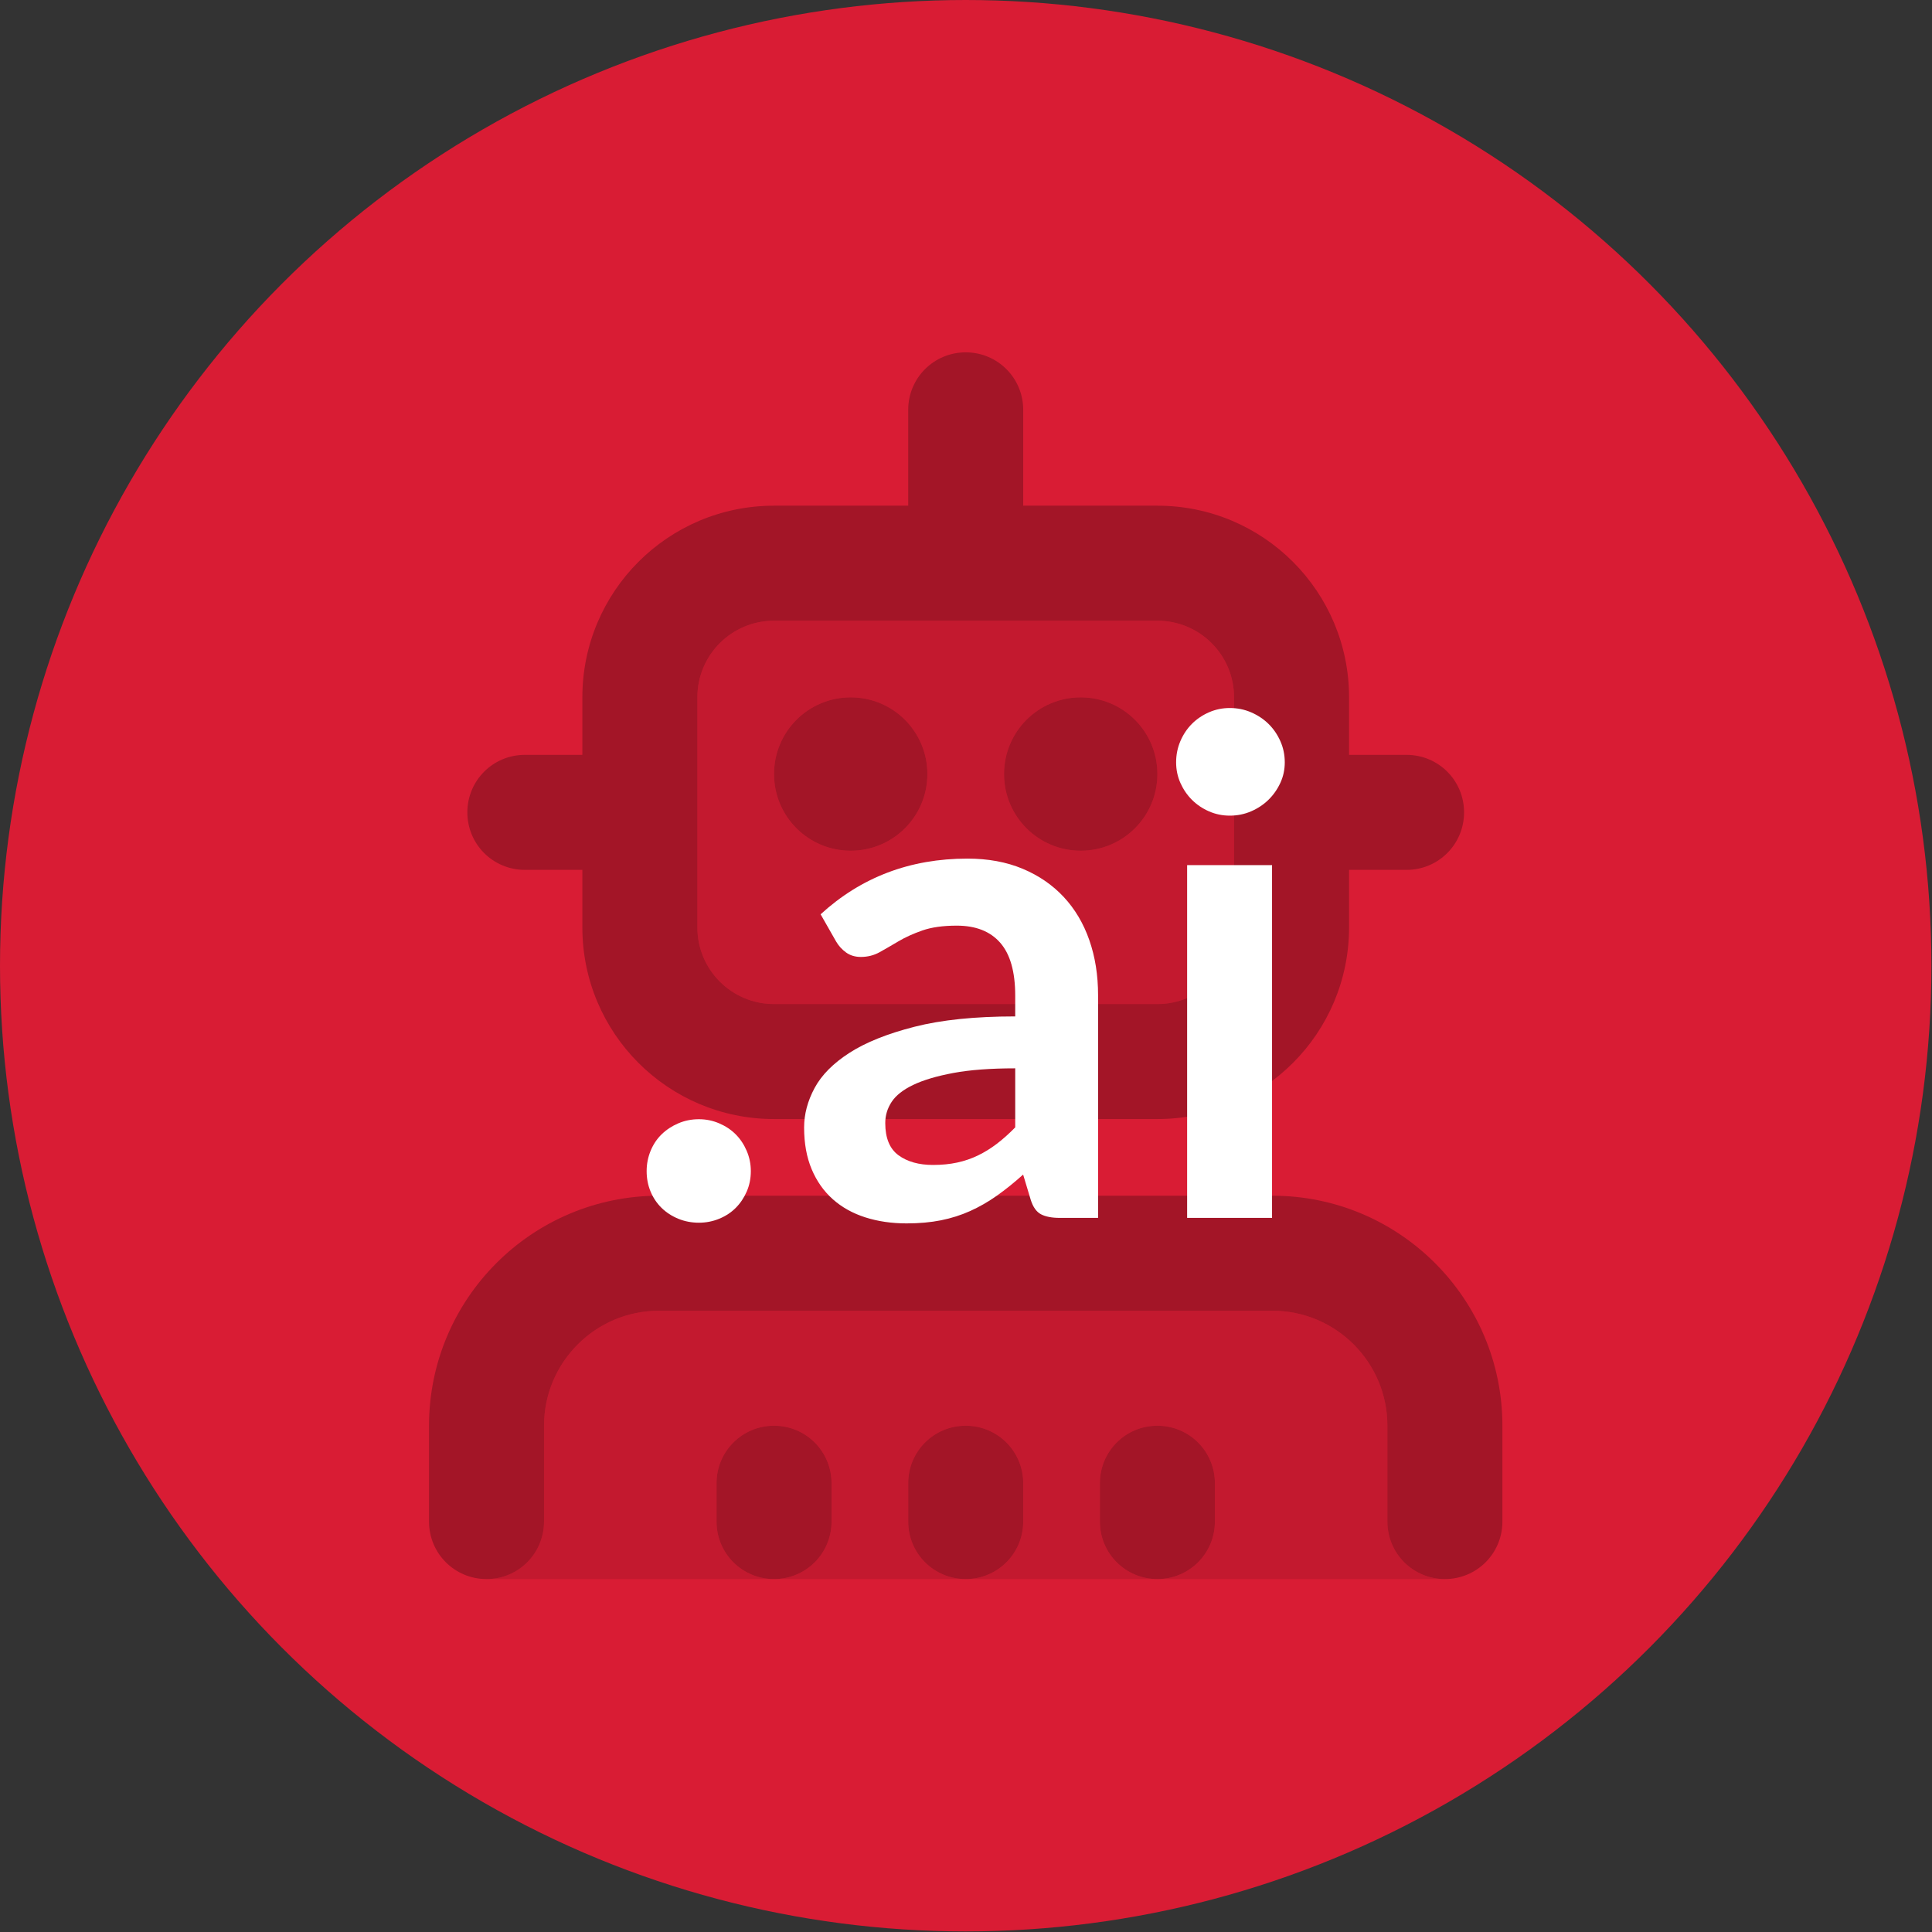 <?xml version="1.0" encoding="UTF-8" standalone="no"?><!DOCTYPE svg PUBLIC "-//W3C//DTD SVG 1.1//EN" "http://www.w3.org/Graphics/SVG/1.1/DTD/svg11.dtd"><svg width="100%" height="100%" viewBox="0 0 1756 1756" version="1.1" xmlns="http://www.w3.org/2000/svg" xmlns:xlink="http://www.w3.org/1999/xlink" xml:space="preserve" xmlns:serif="http://www.serif.com/" style="fill-rule:evenodd;clip-rule:evenodd;stroke-linejoin:round;stroke-miterlimit:2;"><rect x="0" y="0" width="1756" height="1756" fill="#333333" stroke="none"/><circle cx="877.736" cy="877.736" r="877.736" style="fill:#d91c34;"/><g opacity="0.25"><path d="M442.202,1435.22c29.181,-0.218 52.264,-23.519 52.264,-52.264l0,-87.107c0,-57.708 46.82,-104.528 104.529,-104.528l557.483,-0c57.709,-0 104.528,46.82 104.528,104.528l0,87.107c0,28.745 23.084,52.046 51.611,52.264l-870.415,0Zm191.635,-801.383c0,-38.544 31.141,-69.685 69.686,-69.685l348.427,-0c38.545,-0 69.686,31.141 69.686,69.685l-0,209.057c-0,38.544 -31.141,69.685 -69.686,69.685l-348.427,0c-38.545,0 -69.686,-31.141 -69.686,-69.685l0,-209.057Zm17.422,714.276l-0,34.843c-0,28.963 23.301,52.264 52.264,52.264c28.963,0 52.264,-23.301 52.264,-52.264l-0,-34.843c-0,-28.963 -23.301,-52.264 -52.264,-52.264c-28.963,0 -52.264,23.301 -52.264,52.264Zm52.264,-644.59c-0,38.545 31.14,69.685 69.685,69.685c38.545,0 69.686,-31.14 69.686,-69.685c-0,-38.545 -31.141,-69.686 -69.686,-69.686c-38.545,0 -69.685,31.141 -69.685,69.686Zm121.949,644.59l0,34.843c0,28.963 23.301,52.264 52.264,52.264c28.963,0 52.265,-23.301 52.265,-52.264l-0,-34.843c-0,-28.963 -23.302,-52.264 -52.265,-52.264c-28.963,0 -52.264,23.301 -52.264,52.264Zm87.107,-644.59c0,38.545 31.141,69.685 69.686,69.685c38.544,0 69.685,-31.14 69.685,-69.685c0,-38.545 -31.141,-69.686 -69.685,-69.686c-38.545,0 -69.686,31.141 -69.686,69.686Zm87.107,644.59l-0,34.843c-0,28.963 23.301,52.264 52.264,52.264c28.963,0 52.264,-23.301 52.264,-52.264l0,-34.843c0,-28.963 -23.301,-52.264 -52.264,-52.264c-28.963,0 -52.264,23.301 -52.264,52.264Z" style="fill-opacity:0.4;fill-rule:nonzero;"/><path d="M930.001,372.517c-0,-28.963 -23.302,-52.264 -52.265,-52.264c-28.963,-0 -52.264,23.301 -52.264,52.264l0,87.107l-121.949,-0c-96.253,-0 -174.214,77.96 -174.214,174.213l0,52.264l-52.264,0c-28.963,0 -52.264,23.301 -52.264,52.265c-0,28.963 23.301,52.264 52.264,52.264l52.264,-0l0,52.264c0,96.253 77.961,174.213 174.214,174.213l348.427,0c96.253,0 174.214,-77.96 174.214,-174.213l-0,-52.264l52.264,-0c28.963,-0 52.264,-23.301 52.264,-52.264c-0,-28.964 -23.301,-52.265 -52.264,-52.265l-52.264,0l-0,-52.264c-0,-96.253 -77.961,-174.213 -174.214,-174.213l-121.949,-0l-0,-87.107Zm191.635,261.32l-0,209.057c-0,38.544 -31.141,69.685 -69.686,69.685l-348.427,0c-38.545,0 -69.686,-31.141 -69.686,-69.685l0,-209.057c0,-38.544 31.141,-69.685 69.686,-69.685l348.427,-0c38.545,-0 69.686,31.141 69.686,69.685Zm-627.17,662.012c0,-57.708 46.82,-104.528 104.529,-104.528l557.483,-0c57.709,-0 104.528,46.82 104.528,104.528l0,87.107c0,28.963 23.302,52.264 52.265,52.264c28.963,0 52.264,-23.301 52.264,-52.264l-0,-87.107c-0,-115.416 -93.64,-209.056 -209.057,-209.056l-557.483,-0c-115.417,-0 -209.057,93.64 -209.057,209.056l0,87.107c0,28.963 23.301,52.264 52.264,52.264c28.963,0 52.264,-23.301 52.264,-52.264l0,-87.107Zm261.321,52.264c-0,-28.963 -23.301,-52.264 -52.264,-52.264c-28.963,0 -52.264,23.301 -52.264,52.264l-0,34.843c-0,28.963 23.301,52.264 52.264,52.264c28.963,0 52.264,-23.301 52.264,-52.264l-0,-34.843Zm121.949,-52.264c-28.963,0 -52.264,23.301 -52.264,52.264l0,34.843c0,28.963 23.301,52.264 52.264,52.264c28.963,0 52.265,-23.301 52.265,-52.264l-0,-34.843c-0,-28.963 -23.302,-52.264 -52.265,-52.264Zm226.478,52.264c0,-28.963 -23.301,-52.264 -52.264,-52.264c-28.963,0 -52.264,23.301 -52.264,52.264l-0,34.843c-0,28.963 23.301,52.264 52.264,52.264c28.963,0 52.264,-23.301 52.264,-52.264l0,-34.843Zm-261.32,-644.59c-0,-38.545 -31.141,-69.686 -69.686,-69.686c-38.545,0 -69.685,31.141 -69.685,69.686c-0,38.545 31.14,69.685 69.685,69.685c38.545,0 69.686,-31.14 69.686,-69.685Zm139.371,69.685c38.544,0 69.685,-31.14 69.685,-69.685c0,-38.545 -31.141,-69.686 -69.685,-69.686c-38.545,0 -69.686,31.141 -69.686,69.686c0,38.545 31.141,69.685 69.686,69.685Z" style="fill-rule:nonzero;"/></g><path d="M587.736,1064.45c0,-6.458 1.198,-12.604 3.594,-18.437c2.396,-5.834 5.729,-10.834 10,-15c4.271,-4.167 9.323,-7.5 15.156,-10c5.834,-2.5 12.084,-3.75 18.75,-3.75c6.459,-0 12.605,1.25 18.438,3.75c5.833,2.5 10.833,5.833 15,10c4.167,4.166 7.5,9.166 10,15c2.5,5.833 3.75,11.979 3.75,18.437c-0,6.667 -1.25,12.865 -3.75,18.594c-2.5,5.729 -5.833,10.677 -10,14.844c-4.167,4.166 -9.167,7.448 -15,9.843c-5.833,2.396 -11.979,3.594 -18.438,3.594c-6.666,0 -12.916,-1.198 -18.75,-3.594c-5.833,-2.395 -10.885,-5.677 -15.156,-9.843c-4.271,-4.167 -7.604,-9.115 -10,-14.844c-2.396,-5.729 -3.594,-11.927 -3.594,-18.594Z" style="fill:#fff;fill-rule:nonzero;"/><path d="M998.049,1106.95l-34.688,0c-7.291,0 -13.02,-1.094 -17.187,-3.281c-4.167,-2.188 -7.292,-6.615 -9.375,-13.281l-6.875,-22.813c-8.125,7.292 -16.094,13.698 -23.906,19.219c-7.813,5.521 -15.886,10.156 -24.219,13.906c-8.333,3.75 -17.188,6.563 -26.563,8.438c-9.375,1.875 -19.791,2.812 -31.25,2.812c-13.541,0 -26.041,-1.828 -37.5,-5.483c-11.458,-3.659 -21.302,-9.146 -29.531,-16.46c-8.229,-7.318 -14.635,-16.411 -19.219,-27.28c-4.583,-10.873 -6.875,-23.519 -6.875,-37.94c0,-12.126 3.178,-24.093 9.532,-35.903c6.354,-11.81 16.927,-22.469 31.718,-31.978c14.792,-9.511 34.48,-17.402 59.063,-23.672c24.583,-6.272 55.104,-9.409 91.562,-9.409l0,-18.891c0,-21.625 -4.531,-37.632 -13.593,-48.023c-9.063,-10.391 -22.24,-15.586 -39.532,-15.586c-12.5,0 -22.916,1.459 -31.25,4.375c-8.333,2.917 -15.572,6.198 -21.718,9.844c-6.146,3.646 -11.823,6.927 -17.032,9.844c-5.208,2.916 -10.937,4.375 -17.187,4.375c-5.208,-0 -9.688,-1.354 -13.438,-4.063c-3.75,-2.708 -6.77,-6.041 -9.062,-10l-14.063,-24.687c36.875,-33.75 81.355,-50.625 133.438,-50.625c18.75,-0 35.469,3.073 50.156,9.218c14.688,6.146 27.136,14.688 37.344,25.625c10.208,10.938 17.969,24.011 23.281,39.219c5.313,15.209 7.969,31.875 7.969,50l-0,202.5Zm-150,-48.125c7.917,0 15.208,-0.718 21.875,-2.153c6.667,-1.436 12.969,-3.589 18.906,-6.46c5.938,-2.871 11.667,-6.408 17.188,-10.61c5.521,-4.206 11.093,-9.18 16.718,-14.922l0,-53.667c-22.5,-0 -41.302,1.416 -56.406,4.248c-15.104,2.832 -27.239,6.452 -36.406,10.859c-9.167,4.408 -15.677,9.549 -19.531,15.425c-3.854,5.872 -5.782,12.27 -5.782,19.194c0,13.64 4.011,23.397 12.032,29.273c8.021,5.875 18.489,8.813 31.406,8.813Z" style="fill:#fff;fill-rule:nonzero;"/><path d="M1156.17,786.33l-0,320.625l-77.188,0l0,-320.625l77.188,0Zm11.562,-93.437c0,6.666 -1.354,12.916 -4.062,18.75c-2.708,5.833 -6.302,10.937 -10.781,15.312c-4.479,4.375 -9.74,7.865 -15.782,10.469c-6.041,2.604 -12.5,3.906 -19.375,3.906c-6.666,0 -12.968,-1.302 -18.906,-3.906c-5.937,-2.604 -11.094,-6.094 -15.469,-10.469c-4.375,-4.375 -7.864,-9.479 -10.468,-15.312c-2.604,-5.834 -3.907,-12.084 -3.907,-18.75c0,-6.875 1.303,-13.334 3.907,-19.375c2.604,-6.042 6.093,-11.25 10.468,-15.625c4.375,-4.375 9.532,-7.865 15.469,-10.469c5.938,-2.604 12.24,-3.906 18.906,-3.906c6.875,-0 13.334,1.302 19.375,3.906c6.042,2.604 11.303,6.094 15.782,10.469c4.479,4.375 8.073,9.583 10.781,15.625c2.708,6.041 4.062,12.5 4.062,19.375Z" style="fill:#fff;fill-rule:nonzero;"/></svg>